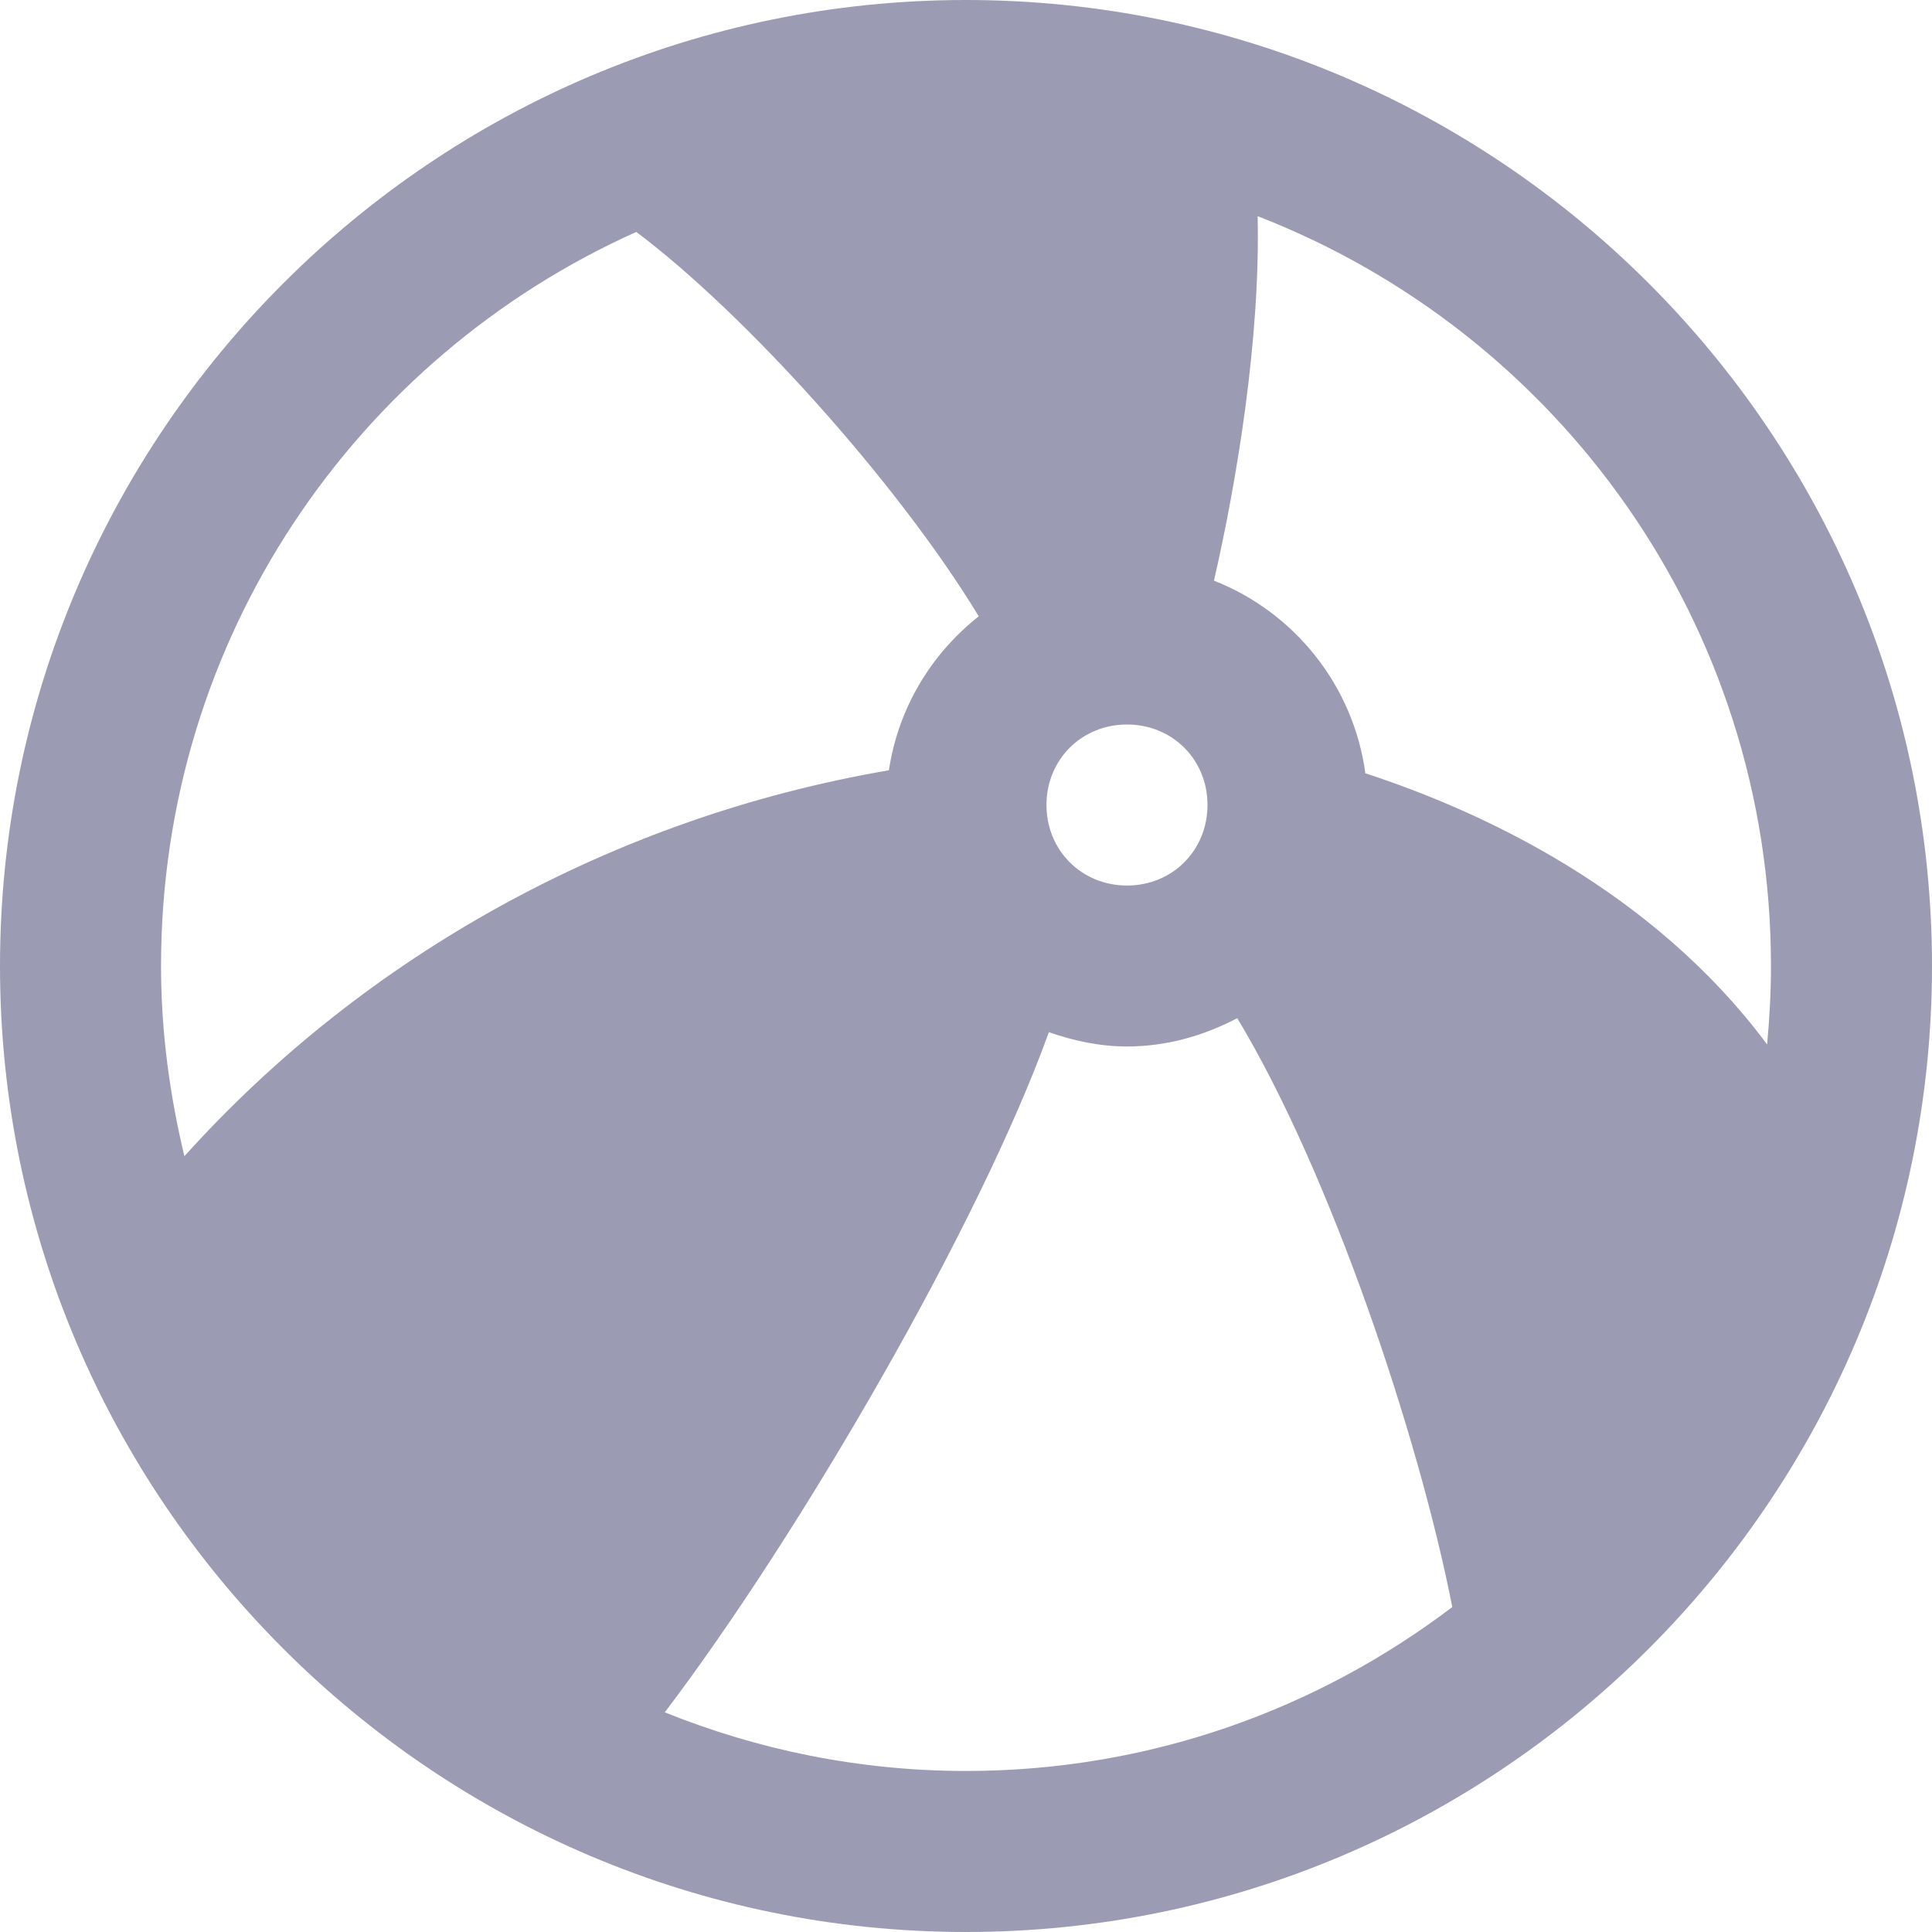 <svg viewBox="0 0 20 20" xmlns="http://www.w3.org/2000/svg" fill="#9b9bb3">
<path d="M10 0C4.487 0 0 4.487 0 10C0 15.513 4.487 20 10 20C15.513 20 20 15.513 20 10C20 4.487 15.513 0 10 0ZM13.019 2.238C16.131 3.445 18.333 6.455 18.333 10C18.333 10.274 18.318 10.545 18.293 10.812C17.102 9.212 15.337 8.398 14.134 8.005C14.011 7.095 13.398 6.337 12.567 6.011C12.804 4.978 13.048 3.504 13.019 2.238ZM6.587 2.401C7.702 3.237 9.286 4.987 10.132 6.38C9.64 6.768 9.298 7.33 9.202 7.974C6.353 8.461 3.778 9.892 1.909 11.969C1.757 11.337 1.667 10.68 1.667 10C1.667 6.606 3.685 3.702 6.587 2.401ZM11.667 7.5C12.137 7.5 12.5 7.863 12.5 8.333C12.5 8.803 12.137 9.167 11.667 9.167C11.197 9.167 10.833 8.803 10.833 8.333C10.833 7.863 11.197 7.5 11.667 7.5ZM12.808 10.54C13.775 12.144 14.688 14.872 15.034 16.636C13.636 17.697 11.896 18.333 10 18.333C8.895 18.333 7.845 18.114 6.882 17.726C8.297 15.859 10.142 12.67 10.858 10.685C11.113 10.774 11.383 10.833 11.667 10.833C12.079 10.833 12.463 10.721 12.808 10.54Z" />
</svg>
